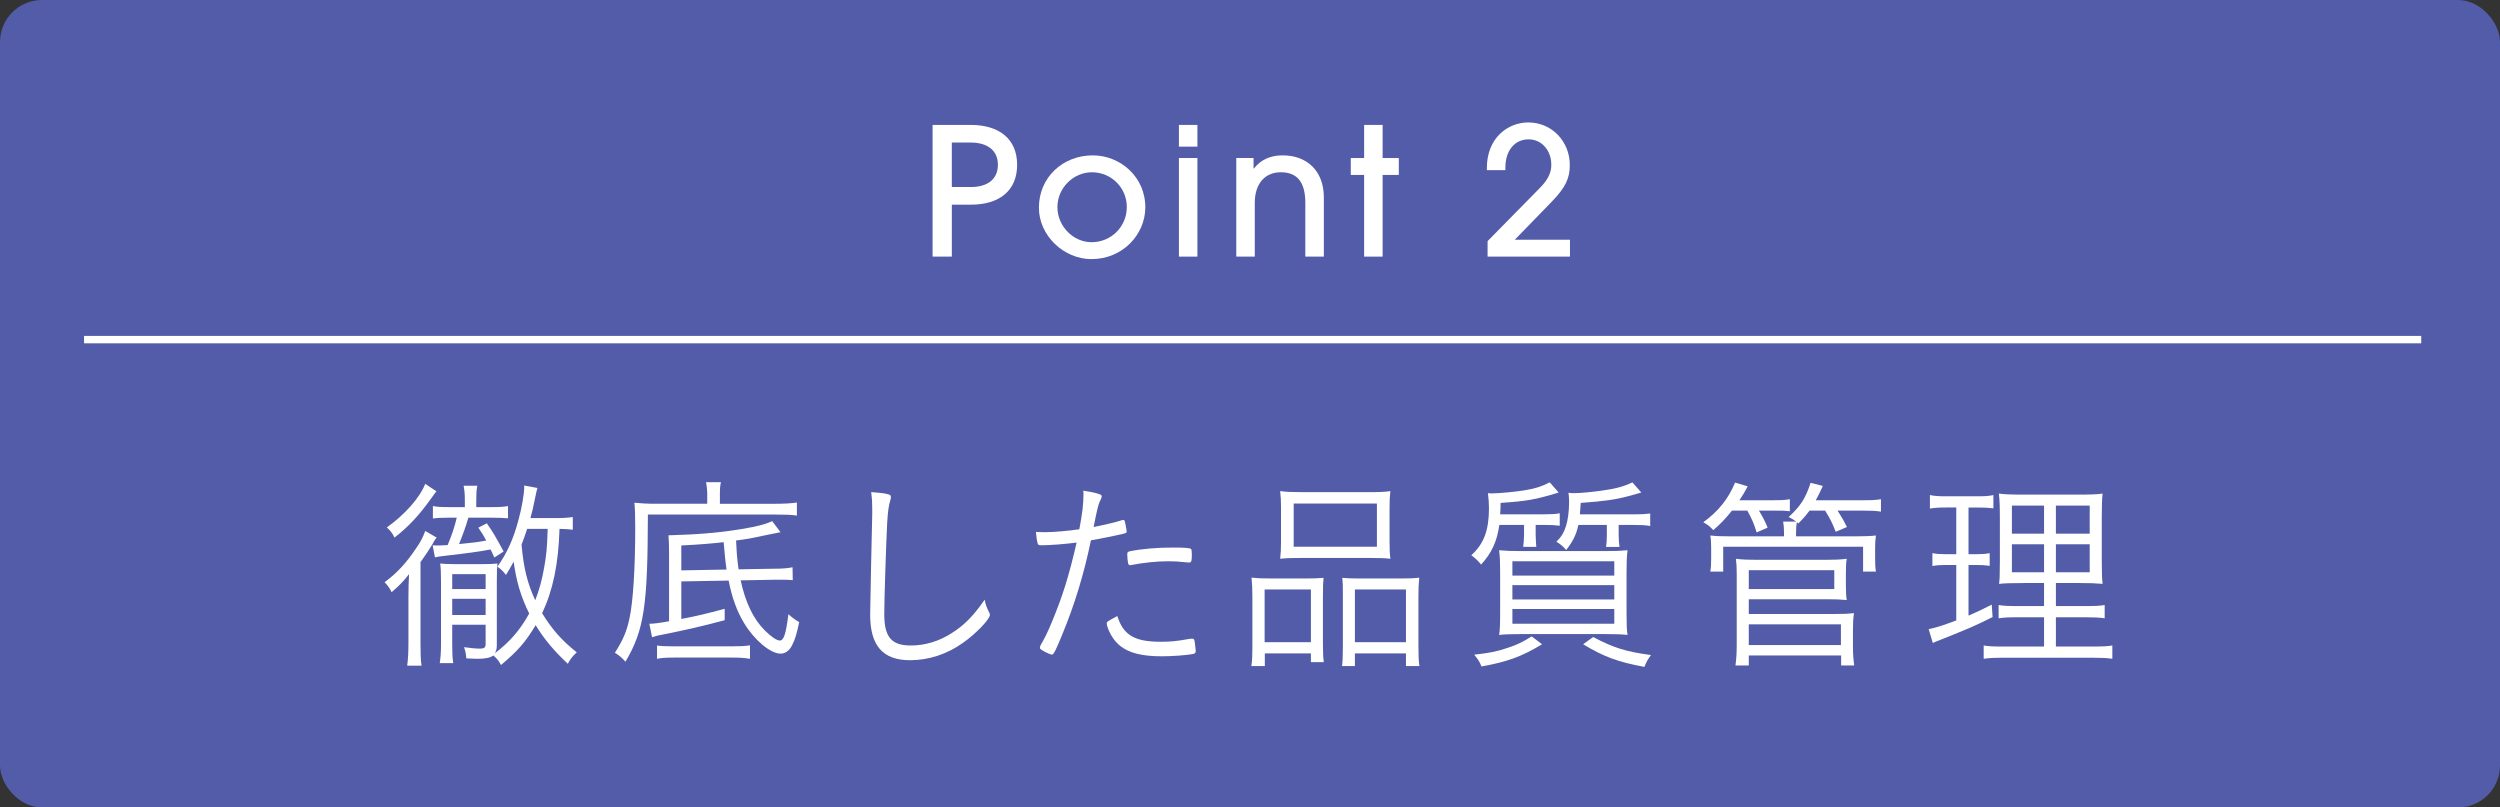 <?xml version="1.0" encoding="UTF-8"?><svg id="b" xmlns="http://www.w3.org/2000/svg" width="177.923" height="57.466" viewBox="0 0 177.923 57.466"><rect x="0" y="0" width="177.923" height="57.466" fill="#333333" stroke="none"/><defs><style>.d{fill:none;stroke:#fff;stroke-miterlimit:10;stroke-width:.527px;}.e{fill:#535ca8;}.e,.f{stroke-width:0px;}.f{fill:#fff;}</style></defs><g id="c"><rect class="e" width="177.923" height="57.466" rx="2.99" ry="2.99"/><path class="f" d="M66.372,18.263v-9.372h2.723c2.014,0,3.293,1,3.293,2.837s-1.254,2.837-3.28,2.837h-1.367v3.698h-1.368ZM69.094,13.311c1.203,0,1.926-.57,1.926-1.583,0-1.026-.748-1.583-1.938-1.583h-1.342v3.166h1.354Z"/><path class="f" d="M77.674,18.44c-1.977,0-3.736-1.685-3.736-3.66,0-2.14,1.685-3.723,3.837-3.723,1.938,0,3.762,1.52,3.736,3.749-.025,1.875-1.596,3.635-3.837,3.635ZM77.711,12.26c-1.316,0-2.456,1.114-2.456,2.482,0,1.33,1.102,2.495,2.432,2.495,1.38,0,2.507-1.089,2.507-2.508,0-1.368-1.102-2.469-2.482-2.469Z"/><path class="f" d="M83.902,10.436v-1.545h1.317v1.545h-1.317ZM83.902,18.263v-7.016h1.317v7.016h-1.317Z"/><path class="f" d="M92.899,18.263v-3.825c0-1.482-.583-2.178-1.748-2.178-1.152,0-1.849.848-1.849,2.166v3.837h-1.317v-7.016h1.229v.747h.025c.52-.671,1.241-.937,2.052-.937,1.685,0,2.926,1.063,2.926,3.001v4.205h-1.317Z"/><path class="f" d="M97.084,18.263v-5.813h-.95v-1.203h.95v-2.356h1.316v2.356h1.152v1.203h-1.152v5.813h-1.316Z"/><path class="f" d="M105.87,18.263v-1.102l3.748-3.812c.761-.772.786-1.33.786-1.646,0-.962-.659-1.786-1.608-1.786-1.001,0-1.659.798-1.659,2.014v.177h-1.317v-.165c0-2.115,1.481-3.229,2.951-3.229,1.671,0,2.95,1.355,2.95,3.027,0,.925-.278,1.583-1.316,2.647l-2.597,2.672h3.926v1.203h-5.863Z"/><line class="d" x1="5.981" y1="24.17" x2="172.317" y2="24.17"/><path class="f" d="M29.067,42.559c0-.621.016-1.167.045-1.699-.414.532-.694.812-1.241,1.285-.133-.281-.28-.488-.502-.709.886-.65,1.565-1.389,2.26-2.437.311-.443.458-.739.636-1.211l.812.473c-.118.133-.133.163-.339.532-.207.34-.518.812-.812,1.211v5.716c0,.827.015,1.226.073,1.654h-1.019c.059-.473.088-.872.088-1.669v-3.146ZM31.061,34.966c-.118.148-.177.222-.384.517-.856,1.196-1.58,1.979-2.6,2.777-.133-.295-.325-.532-.547-.724,1.271-.901,2.349-2.112,2.733-3.102l.797.532ZM30.795,38.807c.089.015.295.015.443.015.073,0,.31-.015.62-.029.311-.738.502-1.329.649-1.95h-.59c-.503,0-.798.015-1.108.059v-.886c.325.059.547.074,1.108.074h1.166v-.473c0-.502-.029-.724-.088-1.049h.975c-.06.311-.074.532-.074,1.049v.473h1.108c.591,0,.797-.015,1.151-.074v.872c-.354-.03-.649-.044-1.137-.044h-1.684c-.207.694-.37,1.152-.665,1.876,1.049-.104,1.329-.133,1.935-.251-.191-.354-.28-.517-.561-.916l.605-.31c.442.635.62.945,1.196,2.009l-.665.428q-.177-.414-.266-.576c-.769.148-1.61.266-3.294.458-.28.03-.458.059-.665.104l-.162-.857ZM39.525,36.872c.591,0,.931-.03,1.24-.074v.901c-.31-.044-.502-.044-.945-.06-.073,2.497-.473,4.402-1.24,5.997.694,1.137,1.374,1.92,2.467,2.792-.311.281-.443.458-.636.812-.975-.916-1.669-1.728-2.289-2.748-.738,1.226-1.271,1.832-2.467,2.836-.162-.31-.311-.487-.547-.679-.206.163-.561.236-1.122.236-.192,0-.502-.015-.798-.03-.029-.325-.059-.502-.162-.797.369.059.856.104,1.137.104.296,0,.399-.074.399-.34v-1.359h-2.378v1.418c0,.576.015.945.073,1.314h-.96c.06-.384.089-.797.089-1.359v-4.446c0-.605-.015-.99-.06-1.285.267.03.592.044,1.138.044h1.787c.605,0,.916-.015,1.152-.044-.029.281-.044.605-.044,1.271v4.505c0,.266-.03.399-.133.605,1.062-.812,1.771-1.625,2.437-2.821-.591-1.196-.916-2.289-1.107-3.692-.267.487-.325.591-.547.945-.207-.266-.31-.369-.605-.591.694-.99,1.138-1.964,1.507-3.368.222-.797.398-1.832.398-2.29,0-.029,0-.074-.015-.118l.96.177c-.059.207-.074.207-.177.739-.118.62-.192.901-.325,1.403h1.772ZM34.562,41.923v-1.063h-2.378v1.063h2.378ZM34.562,43.77v-1.152h-2.378v1.152h2.378ZM37.516,37.64c-.104.34-.251.739-.398,1.123.147,1.654.413,2.747.975,3.958.28-.724.487-1.462.635-2.333.162-.901.207-1.374.251-2.748h-1.462Z"/><path class="f" d="M50.334,35.218c0-.34-.029-.621-.089-.901h1.063c-.059.236-.074.473-.074.931v.605h3.93c.649,0,1.167-.029,1.551-.088v.93c-.369-.059-.783-.074-1.478-.074h-9.128c-.015,6.543-.266,8.212-1.595,10.472-.296-.325-.443-.443-.754-.635.605-.945.856-1.566,1.049-2.496.251-1.182.399-3.56.399-6.411,0-.931-.016-1.314-.06-1.772.443.044.916.074,1.462.074h3.723v-.635ZM55.548,37.876c-.089.015-.502.104-1.241.251-.871.192-1.137.236-1.92.339.045.96.074,1.33.178,2.053l2.511-.044c.605,0,.96-.029,1.329-.103l.015.916c-.324-.029-.458-.029-.812-.029h-.518l-2.378.044c.34,1.581.901,2.748,1.729,3.575.413.414.842.709,1.048.709.296,0,.443-.458.621-1.876.28.251.487.414.768.562-.177.856-.31,1.285-.502,1.639-.192.399-.487.606-.827.606-.724,0-1.876-.975-2.6-2.186-.502-.827-.856-1.802-1.093-3.013l-3.368.059v2.673c.96-.177,1.832-.384,3.087-.724v.812c-1.654.443-2.629.665-4.534,1.049-.207.03-.236.044-.635.163l-.192-.96c.311,0,.665-.044,1.403-.177v-4.845c0-.591-.015-.96-.044-1.271,2.082-.059,3.574-.177,5.184-.443,1.227-.207,1.64-.325,2.201-.562l.591.783ZM46.76,45.941c.324.044.635.059,1.196.059h4.091c.636,0,.931-.015,1.33-.074v.96c-.458-.074-.798-.088-1.33-.088h-4.002c-.65,0-.887.015-1.285.088v-.945ZM51.708,40.535c-.073-.473-.133-1.123-.206-1.95-.739.089-1.817.178-3.014.236v1.772l3.22-.059Z"/><path class="f" d="M63.125,35.158c.222.044.28.089.28.236,0,.074-.015.118-.044.222-.104.295-.177.812-.222,1.61-.073,1.403-.207,5.479-.207,6.469,0,1.64.503,2.245,1.891,2.245,1.005,0,1.994-.295,2.896-.872.916-.576,1.551-1.226,2.363-2.393.06.354.118.517.311.901.044.088.059.118.059.177,0,.31-.975,1.329-1.891,1.979-1.152.827-2.467,1.255-3.796,1.255-1.935,0-2.836-1.034-2.836-3.235,0-.369.118-6.263.147-7.149v-.428c0-.473-.015-.68-.073-1.152.473.03.871.074,1.122.133Z"/><path class="f" d="M77.11,35.173c0-.044,0-.148-.015-.251.591.089.931.163,1.196.266.089.03.118.088.118.163q-.015.104-.163.398-.117.236-.413,1.758c.694-.133,1.625-.354,2.023-.487.044-.015.06-.015.089-.015.059,0,.074.015.104.088.044.177.133.606.133.694,0,.118-.015.148-.118.163-.015,0-.06.015-.133.044-.429.104-1.729.37-2.29.458-.487,2.363-1.151,4.564-2.053,6.735-.458,1.123-.605,1.403-.724,1.403-.089,0-.429-.147-.694-.31-.118-.074-.162-.118-.162-.192,0-.06.029-.118.073-.207.236-.399.503-.931.754-1.551.797-1.905,1.24-3.338,1.787-5.716-.769.104-1.891.192-2.481.192-.222,0-.266-.015-.296-.147-.059-.207-.089-.473-.118-.798q.576.015.65.015c.576,0,1.625-.088,2.437-.207.222-1.167.296-1.817.296-2.496ZM82.604,45.675c.709,0,1.167-.044,2.039-.207q.088-.015.177-.015c.163,0,.192.044.222.354.015.088.015.163.029.236.015.103.029.221.029.281,0,.133-.059.192-.191.221-.458.089-1.507.163-2.23.163-1.418,0-2.319-.236-2.954-.738-.384-.311-.68-.739-.886-1.285-.045-.118-.074-.251-.074-.311,0-.118.044-.147.753-.531.429,1.358,1.227,1.831,3.087,1.831ZM80.522,40.21c-.029.015-.06.015-.074.015-.089,0-.147-.044-.162-.133-.029-.104-.06-.428-.06-.65,0-.133.045-.177.178-.207.871-.178,1.92-.266,3.102-.266.842,0,1.226.03,1.271.118.029.044.044.133.044.384,0,.458-.029.561-.177.561h-.074c-.694-.074-1.049-.088-1.403-.088-.842,0-1.802.103-2.644.266Z"/><path class="f" d="M89.131,42.484c0-.561-.016-.93-.06-1.374.399.044.769.059,1.3.059h2.688c.443,0,.753-.015,1.138-.044-.03.28-.045.546-.045,1.329v3.279c0,.679.015,1.034.06,1.388h-.916v-.621h-3.279v.901h-.96c.059-.354.074-.739.074-1.492v-3.427ZM90.002,45.705h3.294v-3.751h-3.294v3.751ZM91.169,36.148c0-.487-.015-.827-.06-1.196.443.059.842.074,1.596.074h4.652c.842,0,1.196-.015,1.596-.074-.045.369-.06.665-.06,1.182v2.393c0,.546.015.901.06,1.24-.369-.044-.812-.059-1.492-.059h-4.845c-.68,0-1.152.015-1.507.059.045-.384.06-.753.06-1.226v-2.393ZM92.071,38.91h5.923v-3.072h-5.923v3.072ZM95.571,42.337c0-.665,0-.827-.044-1.211.369.029.664.044,1.137.044h3.117c.546,0,.886-.015,1.226-.059-.044.399-.059.798-.059,1.374v3.427c0,.769.015,1.138.073,1.492h-.96v-.901h-3.634v.901h-.915c.044-.384.059-.753.059-1.403v-3.663ZM96.427,45.705h3.634v-3.751h-3.634v3.751Z"/><path class="f" d="M106.706,37.359c-.162,1.167-.547,2.009-1.3,2.821-.207-.266-.369-.414-.694-.665.887-.797,1.256-1.772,1.256-3.338,0-.354-.03-.768-.074-1.078.133.015.236.015.295.015.488,0,1.714-.118,2.334-.222.783-.133,1.182-.266,1.772-.562l.636.724c-1.714.517-2.23.605-4.136.738,0,.399-.015.546-.03.812h3.103c.517,0,.812-.015,1.137-.074v.886c-.369-.044-.635-.059-1.137-.059h-.576v.694c0,.266.029.665.044.871h-.931c.03-.236.06-.591.06-.856v-.709h-1.758ZM109.749,45.853c-1.478.886-2.452,1.24-4.313,1.58-.147-.369-.207-.443-.517-.842,1.093-.118,1.609-.222,2.393-.487.665-.222,1.004-.384,1.698-.812l.739.562ZM114.223,39.22c.68,0,1.123-.015,1.61-.059-.059.429-.073.842-.073,1.61v2.821c0,.812.015,1.285.073,1.595-.384-.044-.856-.059-1.521-.059h-6.1c-.621,0-1.167.015-1.521.059.059-.325.073-.812.073-1.61v-2.806c0-.769-.015-1.093-.073-1.61.473.044.915.059,1.58.059h5.952ZM107.636,40.963h7.252v-1.019h-7.252v1.019ZM107.636,42.662h7.252v-1.02h-7.252v1.02ZM107.636,44.39h7.252v-1.049h-7.252v1.049ZM116.292,36.606c.517,0,.783-.015,1.152-.059v.886c-.385-.059-.621-.074-1.152-.074h-1.093v.709c0,.295.029.665.059.856h-.96c.045-.222.06-.546.06-.842v-.724h-2.024c-.162.709-.369,1.137-.871,1.787-.177-.222-.398-.414-.694-.591.369-.369.518-.62.68-1.108.133-.399.222-1.078.222-1.699,0-.28-.015-.473-.045-.679.178.03.267.03.399.03.458,0,1.358-.089,2.053-.192.945-.133,1.521-.295,2.098-.576l.635.724q-.191.044-.9.251c-.931.251-1.743.369-3.412.487-.029.384-.029.458-.06.812h3.855ZM113.381,45.335c1.448.768,2.349,1.048,4.121,1.285-.207.266-.324.473-.473.842-1.891-.354-2.865-.709-4.357-1.61l.709-.517Z"/><path class="f" d="M123.262,36.34c-.458.576-.812.945-1.33,1.389-.266-.281-.31-.325-.709-.562,1.078-.783,1.787-1.669,2.26-2.821l.901.266c-.251.458-.34.621-.591.99h2.393c.591,0,.872-.015,1.196-.074v.856c-.398-.044-.473-.044-1.093-.044h-1.107c.295.488.428.753.62,1.211l-.783.34c-.191-.635-.369-1.019-.664-1.551h-1.093ZM127.84,37.123c-.28-.192-.34-.236-.546-.325.856-.783,1.211-1.344,1.565-2.437l.871.222c-.177.399-.251.546-.502,1.019h3.383c.635,0,.886-.015,1.255-.074v.886c-.354-.059-.664-.074-1.226-.074h-1.861c.281.443.458.739.665,1.167l-.798.34c-.266-.68-.384-.901-.753-1.507h-1.108c-.236.311-.324.429-.797.916-.045-.044-.074-.059-.104-.104-.045.266-.06.384-.06.783v.236h4.239c.65,0,1.02-.015,1.447-.06-.044.281-.059.488-.059.901v.738c0,.429.015.68.059.931h-.916v-1.772h-9.955v1.772h-.916c.045-.266.06-.546.06-.931v-.738c0-.354-.015-.635-.06-.901.399.044.754.06,1.403.06h3.841v-.236c0-.354-.015-.488-.06-.812h.931ZM123.513,47.359c.059-.473.088-.872.088-1.433v-5.125c0-.487-.015-.65-.059-1.034.443.06.842.074,1.433.074h5.037c.62,0,.945-.015,1.418-.074-.045.251-.06.576-.06,1.049v.812c0,.502.015.798.06,1.078-.429-.044-.798-.059-1.403-.059h-5.568v1.049h6.188c.605,0,.916-.015,1.3-.059-.06.369-.074.724-.074,1.271v1.122c0,.532.03.901.089,1.33h-.931v-.709h-6.572v.709h-.945ZM124.459,41.923h6.085v-1.344h-6.085v1.344ZM124.459,45.911h6.558v-1.477h-6.558v1.477Z"/><path class="f" d="M138.502,36.119c-.576,0-.753.015-1.152.074v-.96c.354.074.65.088,1.211.088h2.157c.531,0,.827-.015,1.151-.088v.945c-.384-.044-.62-.059-1.078-.059h-.693v3.323h.575c.399,0,.606-.015.931-.074v.901c-.31-.044-.576-.059-.931-.059h-.575v3.604c.62-.266.886-.399,1.654-.783l.059.886c-1.344.665-1.729.827-3.692,1.61-.34.133-.384.147-.562.236l-.295-.99c.531-.103.945-.236,1.964-.62v-3.944h-.738c-.399,0-.65.015-.96.074v-.916c.324.059.531.074.96.074h.738v-3.323h-.724ZM144.042,41.495c-.887,0-1.403.015-1.772.059.029-.236.044-.384.044-.502q0-.369.015-1.123v-2.999c0-.886-.015-1.358-.073-1.802.443.059.871.074,1.831.074h3.737c1.004,0,1.433-.015,1.816-.074-.044.369-.059.96-.059,1.787v2.836c0,.901.015,1.462.059,1.802-.561-.044-.871-.059-1.698-.059h-1.625v1.64h2.112c.68,0,1.004-.015,1.359-.074v.945c-.385-.059-.725-.074-1.359-.074h-2.112v2.083h2.659c.664,0,.975-.015,1.358-.074v.945c-.398-.059-.738-.074-1.403-.074h-6.336c-.68,0-1.02.015-1.418.074v-.945c.369.059.679.074,1.358.074h2.939v-2.083h-1.861c-.664,0-1.004.015-1.373.074v-.945c.354.059.679.074,1.373.074h1.861v-1.64h-1.433ZM143.185,35.985v1.994h2.289v-1.994h-2.289ZM143.185,38.733v1.994h2.289v-1.994h-2.289ZM146.316,37.979h2.407v-1.994h-2.407v1.994ZM146.316,40.727h2.407v-1.994h-2.407v1.994Z"/></g></svg>